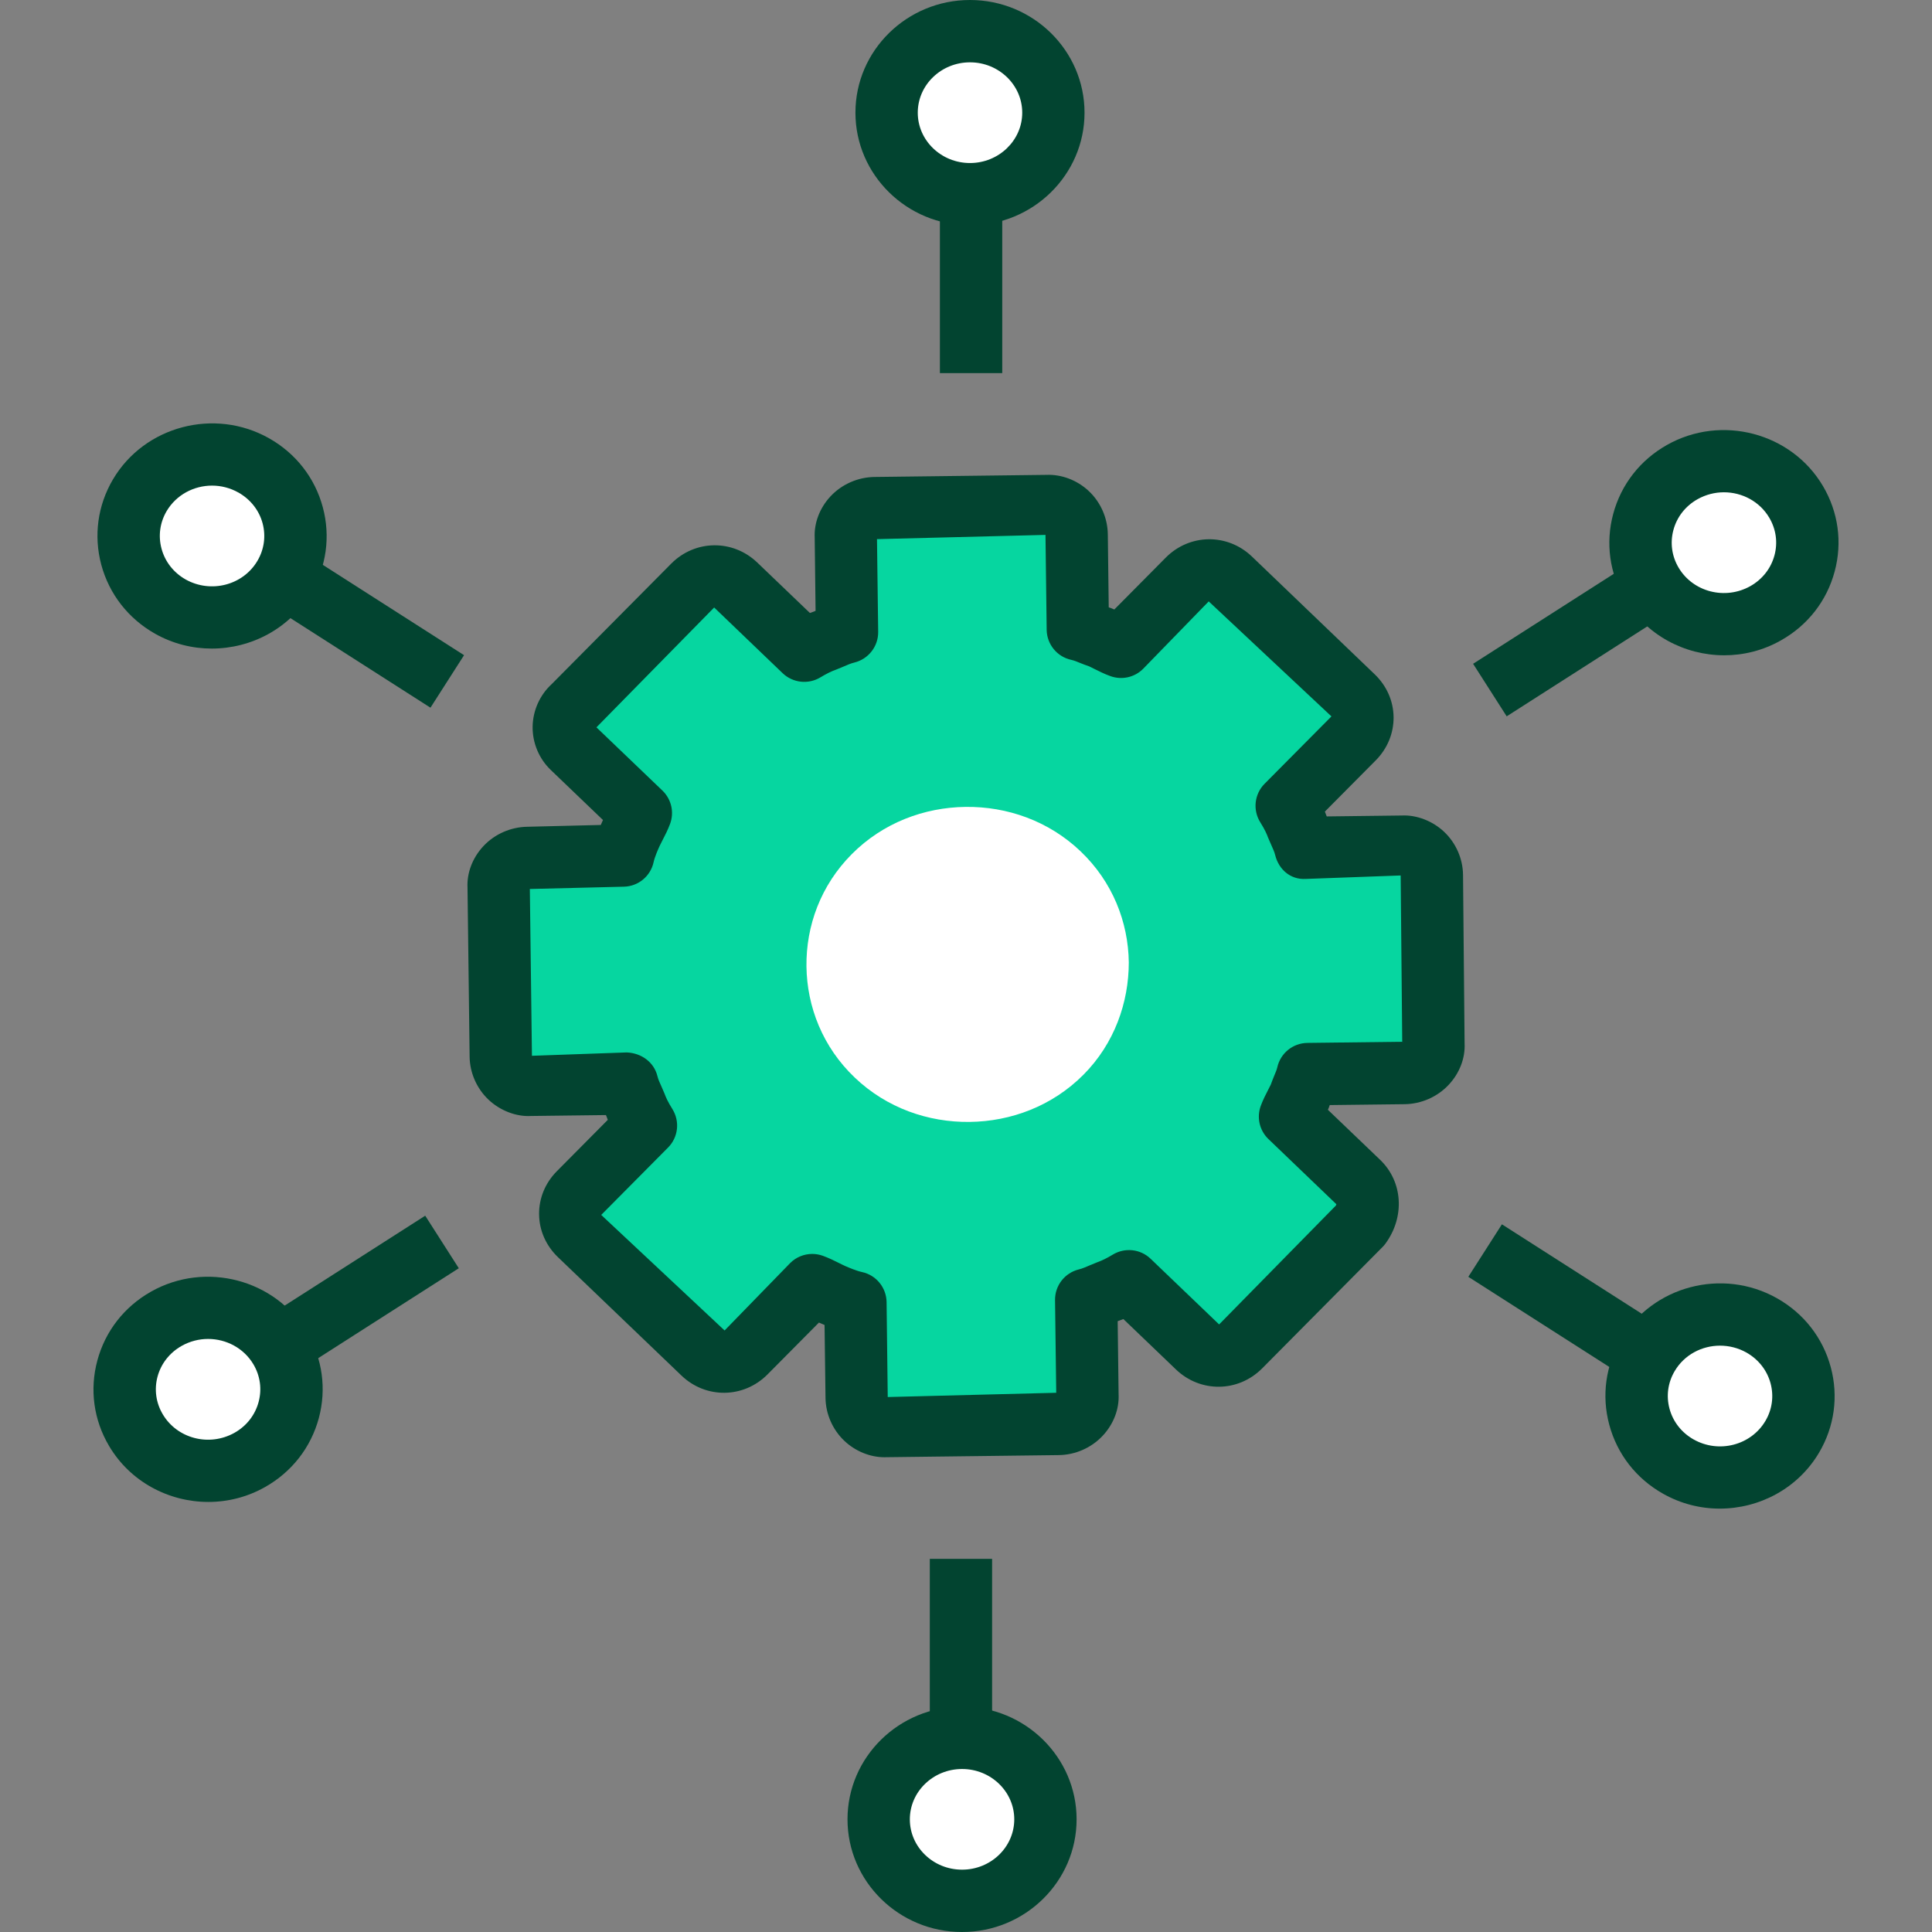 <svg width="57" height="57" viewBox="0 0 57 57" fill="none" xmlns="http://www.w3.org/2000/svg">
<rect x="0" y="0" width="57" height="57" fill="#808080" stroke="none"/>
<path d="M40.083 34.883L38.06 32.944C38.144 32.721 38.263 32.531 38.348 32.343C38.415 32.137 38.534 31.913 38.583 31.691L41.432 31.656C41.919 31.65 42.313 31.253 42.29 30.792L42.245 25.823C42.238 25.345 41.834 24.957 41.366 24.98L38.517 25.015C38.462 24.793 38.355 24.59 38.266 24.368C38.194 24.165 38.069 23.944 37.964 23.774L39.936 21.787C40.279 21.441 40.291 20.912 39.921 20.558L36.298 17.084C35.946 16.746 35.407 16.736 35.047 17.099L33.074 19.087C32.847 19.004 32.655 18.887 32.463 18.804C32.253 18.737 32.026 18.62 31.8 18.573L31.765 15.772C31.759 15.295 31.354 14.906 30.887 14.929L25.814 14.991C25.328 14.996 24.934 15.395 24.956 15.855L24.991 18.655C24.766 18.71 24.559 18.814 24.334 18.903C24.127 18.974 23.902 19.096 23.73 19.201L21.707 17.262C21.355 16.925 20.817 16.914 20.457 17.277L16.906 20.856C16.545 21.185 16.552 21.731 16.887 22.052L18.909 23.991C18.825 24.214 18.706 24.403 18.621 24.592C18.537 24.78 18.436 25.021 18.386 25.244L15.572 25.312C15.085 25.317 14.691 25.715 14.714 26.176L14.776 31.162C14.783 31.64 15.187 32.028 15.655 32.005L18.504 31.97C18.56 32.191 18.666 32.394 18.755 32.616C18.827 32.82 18.952 33.041 19.058 33.21L17.085 35.198C16.742 35.543 16.731 36.073 17.101 36.427L20.741 39.917C21.093 40.255 21.632 40.265 21.991 39.902L23.964 37.914C24.192 37.997 24.384 38.114 24.576 38.197C24.768 38.28 25.013 38.38 25.239 38.428L25.274 41.229C25.28 41.707 25.685 42.095 26.152 42.072L31.224 42.01C31.711 42.004 32.105 41.606 32.082 41.146L32.047 38.345C32.273 38.291 32.48 38.186 32.705 38.098C32.912 38.027 33.137 37.905 33.309 37.8L35.331 39.739C35.684 40.076 36.222 40.087 36.582 39.724L40.133 36.145C40.424 35.75 40.435 35.221 40.083 34.883V34.883Z" fill="#06D6A0"/>
<path d="M26.091 42.993C25.678 42.993 25.243 42.821 24.916 42.514C24.565 42.184 24.361 41.719 24.355 41.24L24.327 39.091C24.287 39.074 24.249 39.058 24.211 39.041C24.195 39.034 24.178 39.027 24.161 39.02L22.643 40.551C21.936 41.261 20.822 41.272 20.103 40.581L16.463 37.092C16.109 36.752 15.91 36.304 15.905 35.829C15.899 35.352 16.086 34.898 16.433 34.55L17.932 33.039C17.915 32.999 17.901 32.96 17.887 32.921L17.876 32.898L15.665 32.925C15.239 32.95 14.764 32.773 14.417 32.448C14.066 32.118 13.862 31.654 13.855 31.175L13.793 26.188C13.771 25.757 13.938 25.309 14.264 24.961C14.597 24.606 15.07 24.399 15.56 24.392L17.725 24.339C17.743 24.297 17.761 24.256 17.779 24.216C17.783 24.208 17.787 24.2 17.79 24.193L16.248 22.715C15.903 22.384 15.708 21.918 15.714 21.44C15.721 20.962 15.928 20.5 16.284 20.176L19.803 16.629C20.507 15.92 21.622 15.906 22.343 16.598L23.895 18.085C23.943 18.066 23.989 18.049 24.036 18.033L24.062 18.021L24.036 15.867C24.014 15.436 24.18 14.988 24.506 14.64C24.84 14.285 25.313 14.078 25.802 14.072L30.875 14.01C31.313 13.992 31.776 14.162 32.122 14.487C32.473 14.817 32.677 15.282 32.684 15.761L32.711 17.918C32.72 17.921 32.728 17.924 32.736 17.927C32.767 17.936 32.797 17.947 32.827 17.961C32.844 17.968 32.86 17.974 32.876 17.982L34.394 16.451C35.098 15.742 36.213 15.728 36.935 16.419L40.557 19.893C40.911 20.232 41.109 20.681 41.115 21.155C41.12 21.632 40.933 22.086 40.589 22.433L39.088 23.945C39.105 23.986 39.119 24.024 39.133 24.063L39.144 24.087L41.355 24.06C41.778 24.038 42.257 24.212 42.604 24.539C42.954 24.869 43.159 25.334 43.164 25.813L43.21 30.784C43.232 31.212 43.065 31.66 42.739 32.007C42.405 32.363 41.932 32.57 41.443 32.577L39.231 32.603C39.229 32.611 39.226 32.619 39.223 32.626C39.213 32.658 39.201 32.691 39.187 32.721C39.184 32.729 39.18 32.735 39.177 32.742L40.72 34.22C41.389 34.863 41.454 35.901 40.875 36.691C40.849 36.727 40.818 36.762 40.786 36.794L37.236 40.373C36.528 41.083 35.413 41.093 34.694 40.403L33.143 38.916C33.095 38.936 33.048 38.953 33.002 38.969L32.975 38.98L33.002 41.135C33.024 41.566 32.857 42.014 32.531 42.361C32.198 42.717 31.725 42.924 31.236 42.93L26.164 42.992C26.14 42.993 26.115 42.993 26.091 42.993V42.993ZM23.963 36.995C24.068 36.995 24.174 37.013 24.277 37.05C24.45 37.113 24.607 37.19 24.757 37.265C24.819 37.296 24.88 37.327 24.939 37.353C25.029 37.392 25.265 37.494 25.43 37.529C25.85 37.619 26.151 37.988 26.157 38.416L26.191 41.217L31.162 41.091L31.127 38.357C31.122 37.927 31.414 37.552 31.832 37.451C31.942 37.424 32.044 37.376 32.152 37.331L32.369 37.242C32.512 37.192 32.668 37.114 32.832 37.014C33.187 36.8 33.645 36.848 33.945 37.136L35.968 39.075L39.414 35.566C39.421 35.55 39.425 35.538 39.427 35.528L37.423 33.606C37.157 33.351 37.069 32.962 37.2 32.617C37.264 32.446 37.343 32.29 37.421 32.14C37.445 32.092 37.471 32.045 37.493 31.998C37.522 31.914 37.557 31.829 37.592 31.741C37.625 31.659 37.665 31.575 37.684 31.49C37.777 31.072 38.144 30.775 38.572 30.769L41.37 30.735L41.324 25.829L38.526 25.931C38.07 25.959 37.726 25.647 37.623 25.232C37.598 25.126 37.549 25.028 37.504 24.924L37.412 24.712C37.376 24.613 37.321 24.482 37.182 24.26C36.956 23.898 37.008 23.428 37.309 23.124L39.282 21.136L35.661 17.743L33.727 19.731C33.475 19.986 33.097 20.07 32.759 19.947C32.586 19.885 32.43 19.807 32.28 19.732C32.23 19.707 32.181 19.682 32.133 19.659C32.046 19.63 31.957 19.596 31.868 19.56C31.781 19.526 31.695 19.486 31.606 19.468C31.187 19.378 30.886 19.009 30.88 18.581L30.845 15.781L25.874 15.906L25.909 18.641C25.915 19.069 25.622 19.445 25.206 19.547C25.095 19.573 24.993 19.621 24.884 19.667L24.668 19.756C24.524 19.806 24.369 19.885 24.205 19.984C23.851 20.199 23.393 20.15 23.091 19.862L21.07 17.923L17.597 21.459L19.543 23.324C19.809 23.579 19.898 23.968 19.767 24.313C19.703 24.483 19.625 24.639 19.547 24.787C19.516 24.847 19.485 24.906 19.458 24.965C19.419 25.051 19.316 25.281 19.283 25.438C19.192 25.852 18.831 26.15 18.407 26.16L15.632 26.228L15.694 31.149L18.492 31.05C18.921 31.068 19.294 31.334 19.396 31.749C19.421 31.855 19.47 31.953 19.515 32.055L19.607 32.269C19.643 32.368 19.698 32.498 19.838 32.721C20.063 33.084 20.011 33.554 19.71 33.856L17.738 35.844L21.378 39.253L23.312 37.265C23.487 37.089 23.723 36.995 23.963 36.995V36.995ZM31.164 41.181V41.193V41.181ZM41.372 30.825V30.838V30.825ZM15.63 26.128V26.14C15.63 26.137 15.63 26.132 15.63 26.128ZM25.872 15.807V15.819C25.872 15.816 25.872 15.812 25.872 15.807Z" fill="#024430"/>
<path d="M33.303 28.395C33.288 27.202 32.823 26.014 31.879 25.115C30.936 24.216 29.709 23.791 28.488 23.806C27.268 23.821 26.052 24.274 25.133 25.197C24.213 26.119 23.779 27.318 23.793 28.511C23.808 29.704 24.273 30.892 25.217 31.791C26.16 32.691 27.386 33.115 28.607 33.1C29.828 33.086 31.044 32.632 31.963 31.71C32.882 30.787 33.302 29.573 33.303 28.395Z" fill="white"/>
<path d="M27.73 4.935H29.569V11.008H27.73V4.935Z" fill="#024430"/>
<path d="M31.077 3.325C31.077 1.996 29.975 0.919 28.616 0.919C27.257 0.919 26.156 1.996 26.156 3.325C26.156 4.652 27.257 5.729 28.616 5.729C29.975 5.729 31.077 4.652 31.077 3.325Z" fill="white"/>
<path d="M28.618 6.648C26.755 6.648 25.238 5.157 25.238 3.324C25.238 1.49 26.755 0 28.618 0C30.48 0 31.997 1.491 31.997 3.325C31.997 5.157 30.48 6.648 28.618 6.648ZM28.618 1.839C27.768 1.839 27.077 2.505 27.077 3.325C27.077 4.143 27.768 4.81 28.618 4.81C29.467 4.81 30.159 4.143 30.159 3.325C30.159 2.505 29.467 1.839 28.618 1.839V1.839Z" fill="#024430"/>
<path d="M7.207 17.366L8.198 15.817L13.691 19.33L12.7 20.879L7.207 17.366Z" fill="#024430"/>
<path d="M7.485 13.731C6.308 13.067 4.804 13.46 4.125 14.611C3.446 15.761 3.849 17.232 5.025 17.895C6.201 18.559 7.706 18.165 8.385 17.015C9.064 15.865 8.662 14.395 7.485 13.731Z" fill="white"/>
<path d="M6.248 19.135C5.678 19.135 5.102 18.994 4.574 18.696C3.785 18.25 3.221 17.527 2.988 16.661C2.759 15.804 2.881 14.91 3.333 14.143C4.265 12.566 6.332 12.024 7.937 12.93C8.728 13.376 9.291 14.098 9.524 14.966C9.754 15.823 9.631 16.717 9.178 17.483C8.553 18.542 7.415 19.135 6.248 19.135V19.135ZM6.256 14.327C5.721 14.327 5.202 14.597 4.917 15.078C4.718 15.416 4.664 15.808 4.765 16.185C4.867 16.57 5.121 16.894 5.477 17.096C6.219 17.511 7.168 17.27 7.594 16.548C7.794 16.21 7.848 15.818 7.748 15.441C7.645 15.055 7.39 14.733 7.034 14.531C7.034 14.531 7.034 14.531 7.033 14.531C6.788 14.393 6.519 14.327 6.256 14.327Z" fill="#024430"/>
<path d="M7.053 39.38L12.545 35.867L13.536 37.417L8.044 40.929L7.053 39.38Z" fill="#024430"/>
<path d="M4.91 38.906C3.733 39.57 3.331 41.041 4.01 42.191C4.689 43.341 6.194 43.735 7.37 43.071C8.547 42.407 8.949 40.936 8.27 39.786C7.592 38.637 6.087 38.243 4.91 38.906Z" fill="white"/>
<path d="M6.147 44.312C4.979 44.312 3.842 43.718 3.217 42.659C2.764 41.893 2.641 41 2.871 40.143C3.103 39.276 3.666 38.552 4.458 38.106C6.062 37.201 8.128 37.743 9.062 39.319C9.514 40.086 9.636 40.98 9.407 41.836C9.174 42.703 8.611 43.426 7.821 43.872C7.294 44.17 6.717 44.312 6.147 44.312V44.312ZM6.139 39.503C5.875 39.503 5.607 39.569 5.361 39.707C5.004 39.909 4.75 40.232 4.647 40.618C4.547 40.994 4.601 41.387 4.801 41.724C5.226 42.445 6.173 42.69 6.918 42.272C7.275 42.071 7.527 41.747 7.63 41.361C7.731 40.985 7.677 40.592 7.478 40.254C7.193 39.772 6.673 39.503 6.139 39.503ZM4.909 38.906H4.918H4.909Z" fill="#024430"/>
<path d="M27.432 45.991H29.27V52.064H27.432V45.991Z" fill="#024430"/>
<path d="M30.844 53.675C30.844 52.348 29.743 51.271 28.384 51.271C27.025 51.271 25.924 52.348 25.924 53.675C25.924 55.004 27.025 56.081 28.384 56.081C29.743 56.081 30.844 55.004 30.844 53.675V53.675Z" fill="white"/>
<path d="M28.384 57C26.521 57 25.004 55.509 25.004 53.675C25.004 51.843 26.52 50.351 28.384 50.351C30.247 50.351 31.763 51.843 31.763 53.675C31.763 55.509 30.246 57 28.384 57V57ZM28.384 52.191C27.534 52.191 26.843 52.858 26.843 53.676C26.843 54.496 27.534 55.161 28.384 55.161C29.233 55.161 29.924 54.495 29.924 53.675C29.924 52.857 29.233 52.191 28.384 52.191V52.191Z" fill="#024430"/>
<path d="M43.32 37.67L44.311 36.121L49.804 39.634L48.813 41.182L43.32 37.67Z" fill="#024430"/>
<path d="M49.515 43.269C50.692 43.933 52.196 43.54 52.876 42.39C53.555 41.239 53.151 39.768 51.976 39.105C50.799 38.441 49.295 38.835 48.615 39.985C47.936 41.135 48.339 42.605 49.515 43.269V43.269Z" fill="white"/>
<path d="M50.738 44.509C50.168 44.509 49.592 44.367 49.065 44.069C48.274 43.624 47.711 42.901 47.478 42.033C47.248 41.176 47.371 40.282 47.824 39.516C48.754 37.939 50.82 37.395 52.428 38.303C53.218 38.749 53.781 39.472 54.014 40.339C54.244 41.196 54.122 42.089 53.669 42.856C53.043 43.916 51.905 44.509 50.738 44.509V44.509ZM50.745 39.701C50.212 39.701 49.692 39.969 49.408 40.452C49.208 40.79 49.154 41.182 49.255 41.559C49.358 41.945 49.612 42.267 49.968 42.469H49.969C50.713 42.888 51.66 42.641 52.085 41.922C52.285 41.584 52.338 41.192 52.238 40.815C52.135 40.43 51.881 40.106 51.525 39.904C51.279 39.766 51.01 39.701 50.745 39.701Z" fill="#024430"/>
<path d="M43.461 19.584L48.953 16.071L49.944 17.621L44.452 21.134L43.461 19.584Z" fill="#024430"/>
<path d="M52.093 18.094C53.269 17.43 53.672 15.959 52.993 14.809C52.313 13.659 50.809 13.265 49.632 13.929C48.456 14.593 48.053 16.064 48.732 17.214C49.411 18.363 50.916 18.757 52.093 18.094Z" fill="white"/>
<path d="M50.87 19.333C49.703 19.333 48.566 18.739 47.939 17.681C47.486 16.914 47.364 16.02 47.594 15.164C47.826 14.297 48.389 13.574 49.18 13.128C50.785 12.22 52.854 12.764 53.784 14.342C54.236 15.108 54.359 16.001 54.129 16.858C53.898 17.725 53.334 18.449 52.542 18.894C52.016 19.192 51.44 19.333 50.87 19.333V19.333ZM50.861 14.524C50.597 14.524 50.329 14.59 50.083 14.728C49.726 14.929 49.473 15.253 49.37 15.639C49.27 16.015 49.323 16.408 49.523 16.746C49.948 17.466 50.897 17.71 51.64 17.293C51.997 17.091 52.25 16.768 52.353 16.382C52.454 16.006 52.399 15.613 52.2 15.276C51.916 14.793 51.396 14.524 50.861 14.524Z" fill="#024430"/>
</svg>
